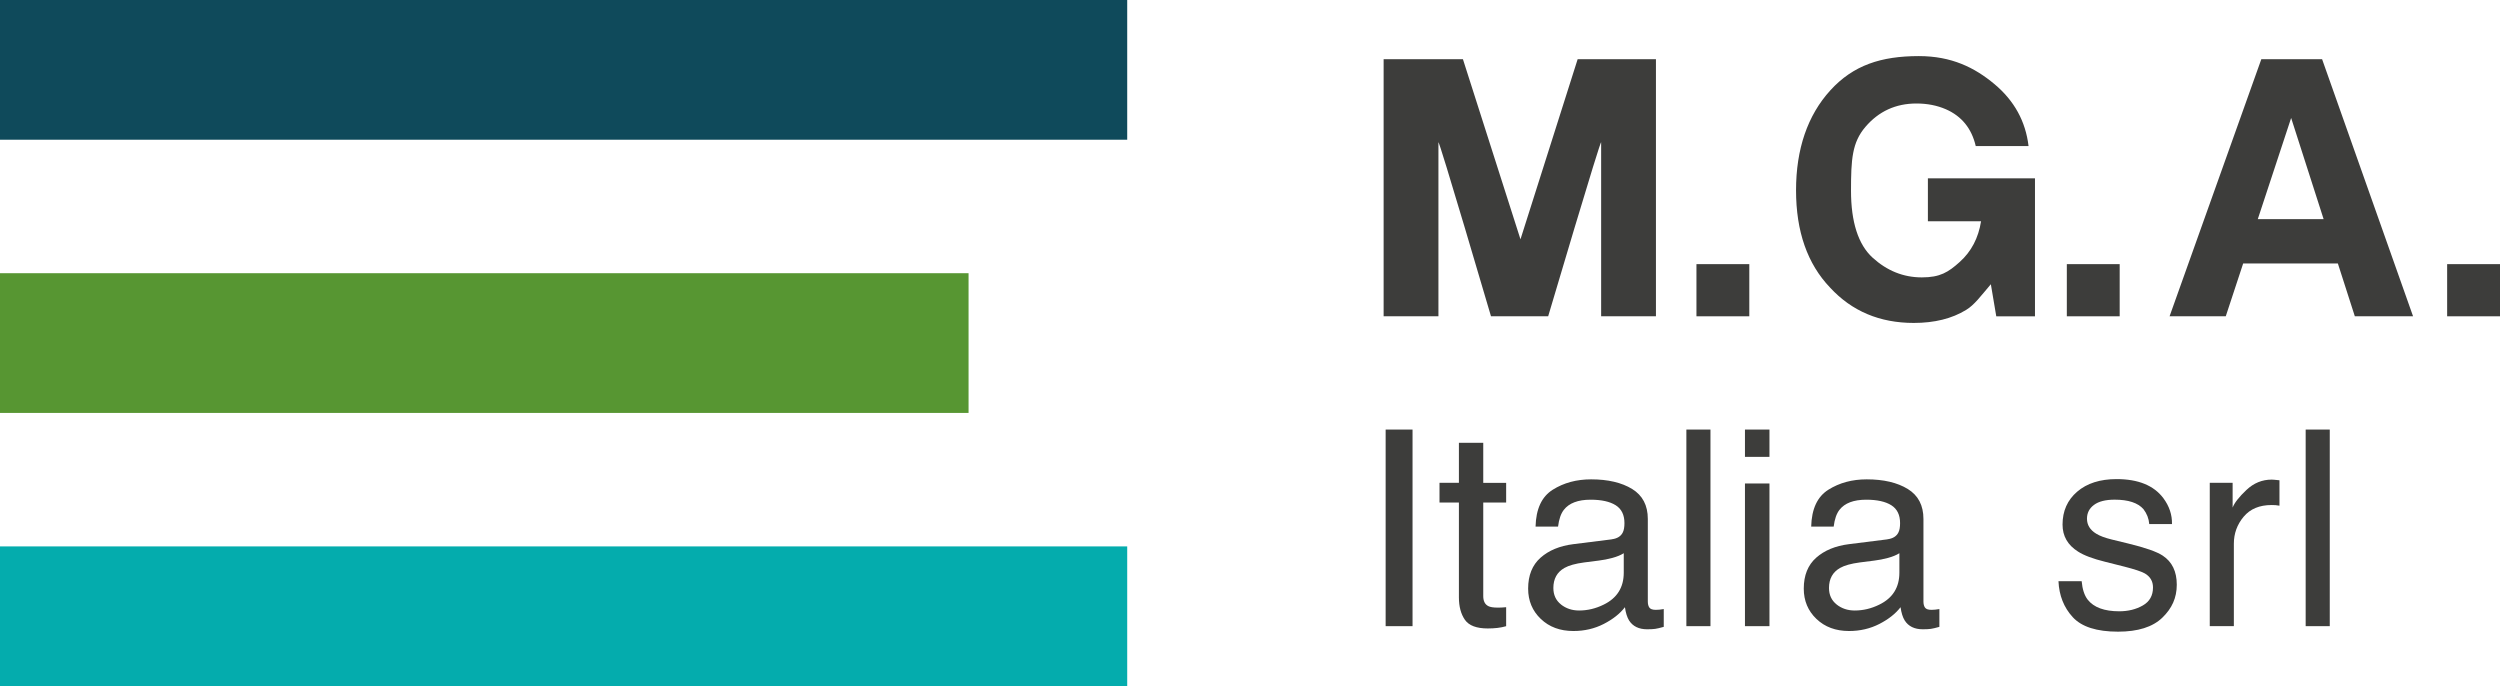<svg xmlns="http://www.w3.org/2000/svg" id="Livello_2" width="280.01mm" height="76.85mm" viewBox="0 0 793.73 217.84"><defs><style>.cls-1{fill:#04acad;}.cls-2{fill:#579632;}.cls-3{fill:#3d3d3b;}.cls-4{fill:#0f4a5b;}</style></defs><g id="Livello_1-2"><rect class="cls-4" width="357.88" height="44.36"></rect><rect class="cls-2" y="86.74" width="307.51" height="44.36"></rect><rect class="cls-1" y="173.48" width="357.88" height="44.36"></rect><path class="cls-3" d="M500.88,18.8h24.87v81.62h-17.4v-55.21c0-1.59-16.82,55.21-16.82,55.21h-18.15s-16.69-56.79-16.69-55.21v55.21h-17.4V18.8h25.18l18.27,57.18,18.15-57.18Z"></path><path class="cls-3" d="M538.61,83.86h16.78v16.56h-16.78v-16.56Z"></path><path class="cls-3" d="M627.28,46.37c-1.29-5.57-4.45-9.47-9.47-11.68-2.81-1.22-5.92-1.83-9.36-1.83-6.57,0-11.97,2.48-16.2,7.43-4.23,4.96-4.57,10.3-4.57,20.25s2.29,17.11,6.87,21.28c4.58,4.16,9.78,6.25,15.61,6.25s8.41-1.64,12.06-4.92c3.65-3.28,5.91-7.58,6.75-12.9h-16.88v-13.62h34v43.8h-12.29l-1.72-10.19c-3.29,3.86-5.24,6.58-7.86,8.16-4.5,2.76-10.04,4.13-16.61,4.13-10.82,0-19.68-3.74-26.58-11.23-7.2-7.53-10.8-17.82-10.8-30.88s3.64-23.79,10.91-31.76,16.12-10.85,28.08-10.85c10.37,0,17.71,3.63,24,8.89,6.29,5.26,9.9,11.82,10.83,19.68h-16.78Z"></path><path class="cls-3" d="M656.2,83.86h16.78v16.56h-16.78v-16.56Z"></path><path class="cls-3" d="M717.95,18.8h19.3l28.88,81.62h-18.49l-5.39-16.78h-30.06l-5.53,16.78h-17.84l29.13-81.62ZM716.83,69.57h20.9l-10.31-32.12-10.59,32.12Z"></path><path class="cls-3" d="M776.95,83.86h16.78v16.56h-16.78v-16.56Z"></path><path class="cls-3" d="M439.93,136.38h8.54v62.42h-8.54v-62.42Z"></path><path class="cls-3" d="M463.19,140.59h7.73v12.71h7.27v6.25h-7.27v29.7c0,1.59.54,2.65,1.62,3.19.59.31,1.59.47,2.97.47.37,0,.76,0,1.19-.02.42-.01.92-.05,1.49-.11v6.03c-.88.25-1.79.44-2.74.55-.95.11-1.98.17-3.08.17-3.57,0-5.99-.91-7.27-2.74-1.27-1.83-1.91-4.2-1.91-7.12v-30.13h-6.16v-6.25h6.16v-12.71Z"></path><path class="cls-3" d="M511.71,171.22c1.76-.23,2.93-.96,3.53-2.21.34-.68.51-1.66.51-2.93,0-2.61-.93-4.5-2.78-5.67-1.86-1.17-4.51-1.76-7.97-1.76-3.99,0-6.83,1.08-8.5,3.23-.93,1.19-1.54,2.96-1.83,5.31h-7.14c.14-5.61,1.96-9.51,5.46-11.71,3.5-2.2,7.56-3.29,12.17-3.29,5.35,0,9.7,1.02,13.04,3.06,3.31,2.04,4.97,5.21,4.97,9.52v26.22c0,.79.16,1.43.49,1.91.33.48,1.01.72,2.06.72.34,0,.72-.02,1.15-.06.42-.04.88-.11,1.36-.19v5.65c-1.19.34-2.1.55-2.72.64-.62.08-1.47.13-2.55.13-2.63,0-4.55-.93-5.74-2.8-.62-.99-1.06-2.39-1.32-4.21-1.56,2.04-3.8,3.81-6.71,5.31-2.92,1.5-6.13,2.25-9.65,2.25-4.22,0-7.67-1.28-10.35-3.84s-4.02-5.77-4.02-9.62c0-4.22,1.32-7.49,3.95-9.82,2.63-2.32,6.09-3.75,10.37-4.29l12.2-1.53ZM495.6,191.92c1.61,1.27,3.53,1.91,5.74,1.91,2.69,0,5.3-.62,7.82-1.87,4.25-2.07,6.37-5.45,6.37-10.16v-6.16c-.93.59-2.14,1.09-3.61,1.49-1.47.4-2.92.68-4.33.85l-4.63.59c-2.78.37-4.86.95-6.25,1.74-2.35,1.33-3.53,3.46-3.53,6.37,0,2.21.81,3.95,2.42,5.23Z"></path><path class="cls-3" d="M535.41,136.38h7.65v62.42h-7.65v-62.42Z"></path><path class="cls-3" d="M554.01,136.38h7.78v8.67h-7.78v-8.67ZM554.01,153.5h7.78v45.3h-7.78v-45.3Z"></path><path class="cls-3" d="M599.22,171.22c1.76-.23,2.93-.96,3.53-2.21.34-.68.51-1.66.51-2.93,0-2.61-.93-4.5-2.78-5.67-1.86-1.17-4.51-1.76-7.97-1.76-3.99,0-6.83,1.08-8.5,3.23-.93,1.19-1.54,2.96-1.83,5.31h-7.14c.14-5.61,1.96-9.51,5.46-11.71,3.5-2.2,7.56-3.29,12.17-3.29,5.35,0,9.7,1.02,13.04,3.06,3.31,2.04,4.97,5.21,4.97,9.52v26.22c0,.79.16,1.43.49,1.91.33.48,1.01.72,2.06.72.34,0,.72-.02,1.15-.06.42-.04.88-.11,1.36-.19v5.65c-1.19.34-2.1.55-2.72.64-.62.08-1.47.13-2.55.13-2.63,0-4.55-.93-5.74-2.8-.62-.99-1.06-2.39-1.32-4.21-1.56,2.04-3.8,3.81-6.71,5.31-2.92,1.5-6.13,2.25-9.65,2.25-4.22,0-7.67-1.28-10.35-3.84s-4.02-5.77-4.02-9.62c0-4.22,1.32-7.49,3.95-9.82,2.63-2.32,6.09-3.75,10.37-4.29l12.2-1.53ZM583.11,191.92c1.61,1.27,3.53,1.91,5.74,1.91,2.69,0,5.3-.62,7.82-1.87,4.25-2.07,6.37-5.45,6.37-10.16v-6.16c-.93.59-2.14,1.09-3.61,1.49-1.47.4-2.92.68-4.33.85l-4.63.59c-2.78.37-4.86.95-6.25,1.74-2.35,1.33-3.53,3.46-3.53,6.37,0,2.21.81,3.95,2.42,5.23Z"></path><path class="cls-3" d="M660.91,184.52c.23,2.55.86,4.5,1.91,5.86,1.93,2.46,5.27,3.7,10.03,3.7,2.83,0,5.33-.62,7.48-1.85,2.15-1.23,3.23-3.14,3.23-5.71,0-1.96-.86-3.44-2.59-4.46-1.11-.62-3.29-1.34-6.54-2.17l-6.08-1.53c-3.88-.96-6.74-2.04-8.58-3.23-3.29-2.07-4.93-4.93-4.93-8.58,0-4.31,1.55-7.79,4.65-10.45,3.1-2.66,7.27-3.99,12.51-3.99,6.86,0,11.8,2.01,14.83,6.03,1.9,2.55,2.82,5.3,2.76,8.24h-7.22c-.14-1.73-.75-3.3-1.83-4.72-1.76-2.01-4.8-3.02-9.14-3.02-2.89,0-5.08.55-6.57,1.66-1.49,1.11-2.23,2.56-2.23,4.38,0,1.98.98,3.57,2.93,4.76,1.13.71,2.8,1.33,5.01,1.87l5.06,1.23c5.5,1.33,9.18,2.62,11.05,3.87,2.97,1.95,4.46,5.03,4.46,9.22s-1.54,7.55-4.61,10.5c-3.07,2.95-7.75,4.42-14.04,4.42-6.77,0-11.57-1.54-14.38-4.61-2.82-3.07-4.33-6.88-4.53-11.41h7.35Z"></path><path class="cls-3" d="M701.57,153.29h7.27v7.86c.59-1.53,2.05-3.39,4.38-5.59,2.32-2.2,5-3.29,8.03-3.29.14,0,.38.01.72.04.34.03.92.08,1.74.17v8.07c-.45-.08-.87-.14-1.25-.17-.38-.03-.8-.04-1.25-.04-3.85,0-6.81,1.24-8.88,3.72-2.07,2.48-3.1,5.33-3.1,8.56v26.18h-7.65v-45.51Z"></path><path class="cls-3" d="M732.03,136.38h7.65v62.42h-7.65v-62.42Z"></path></g></svg>